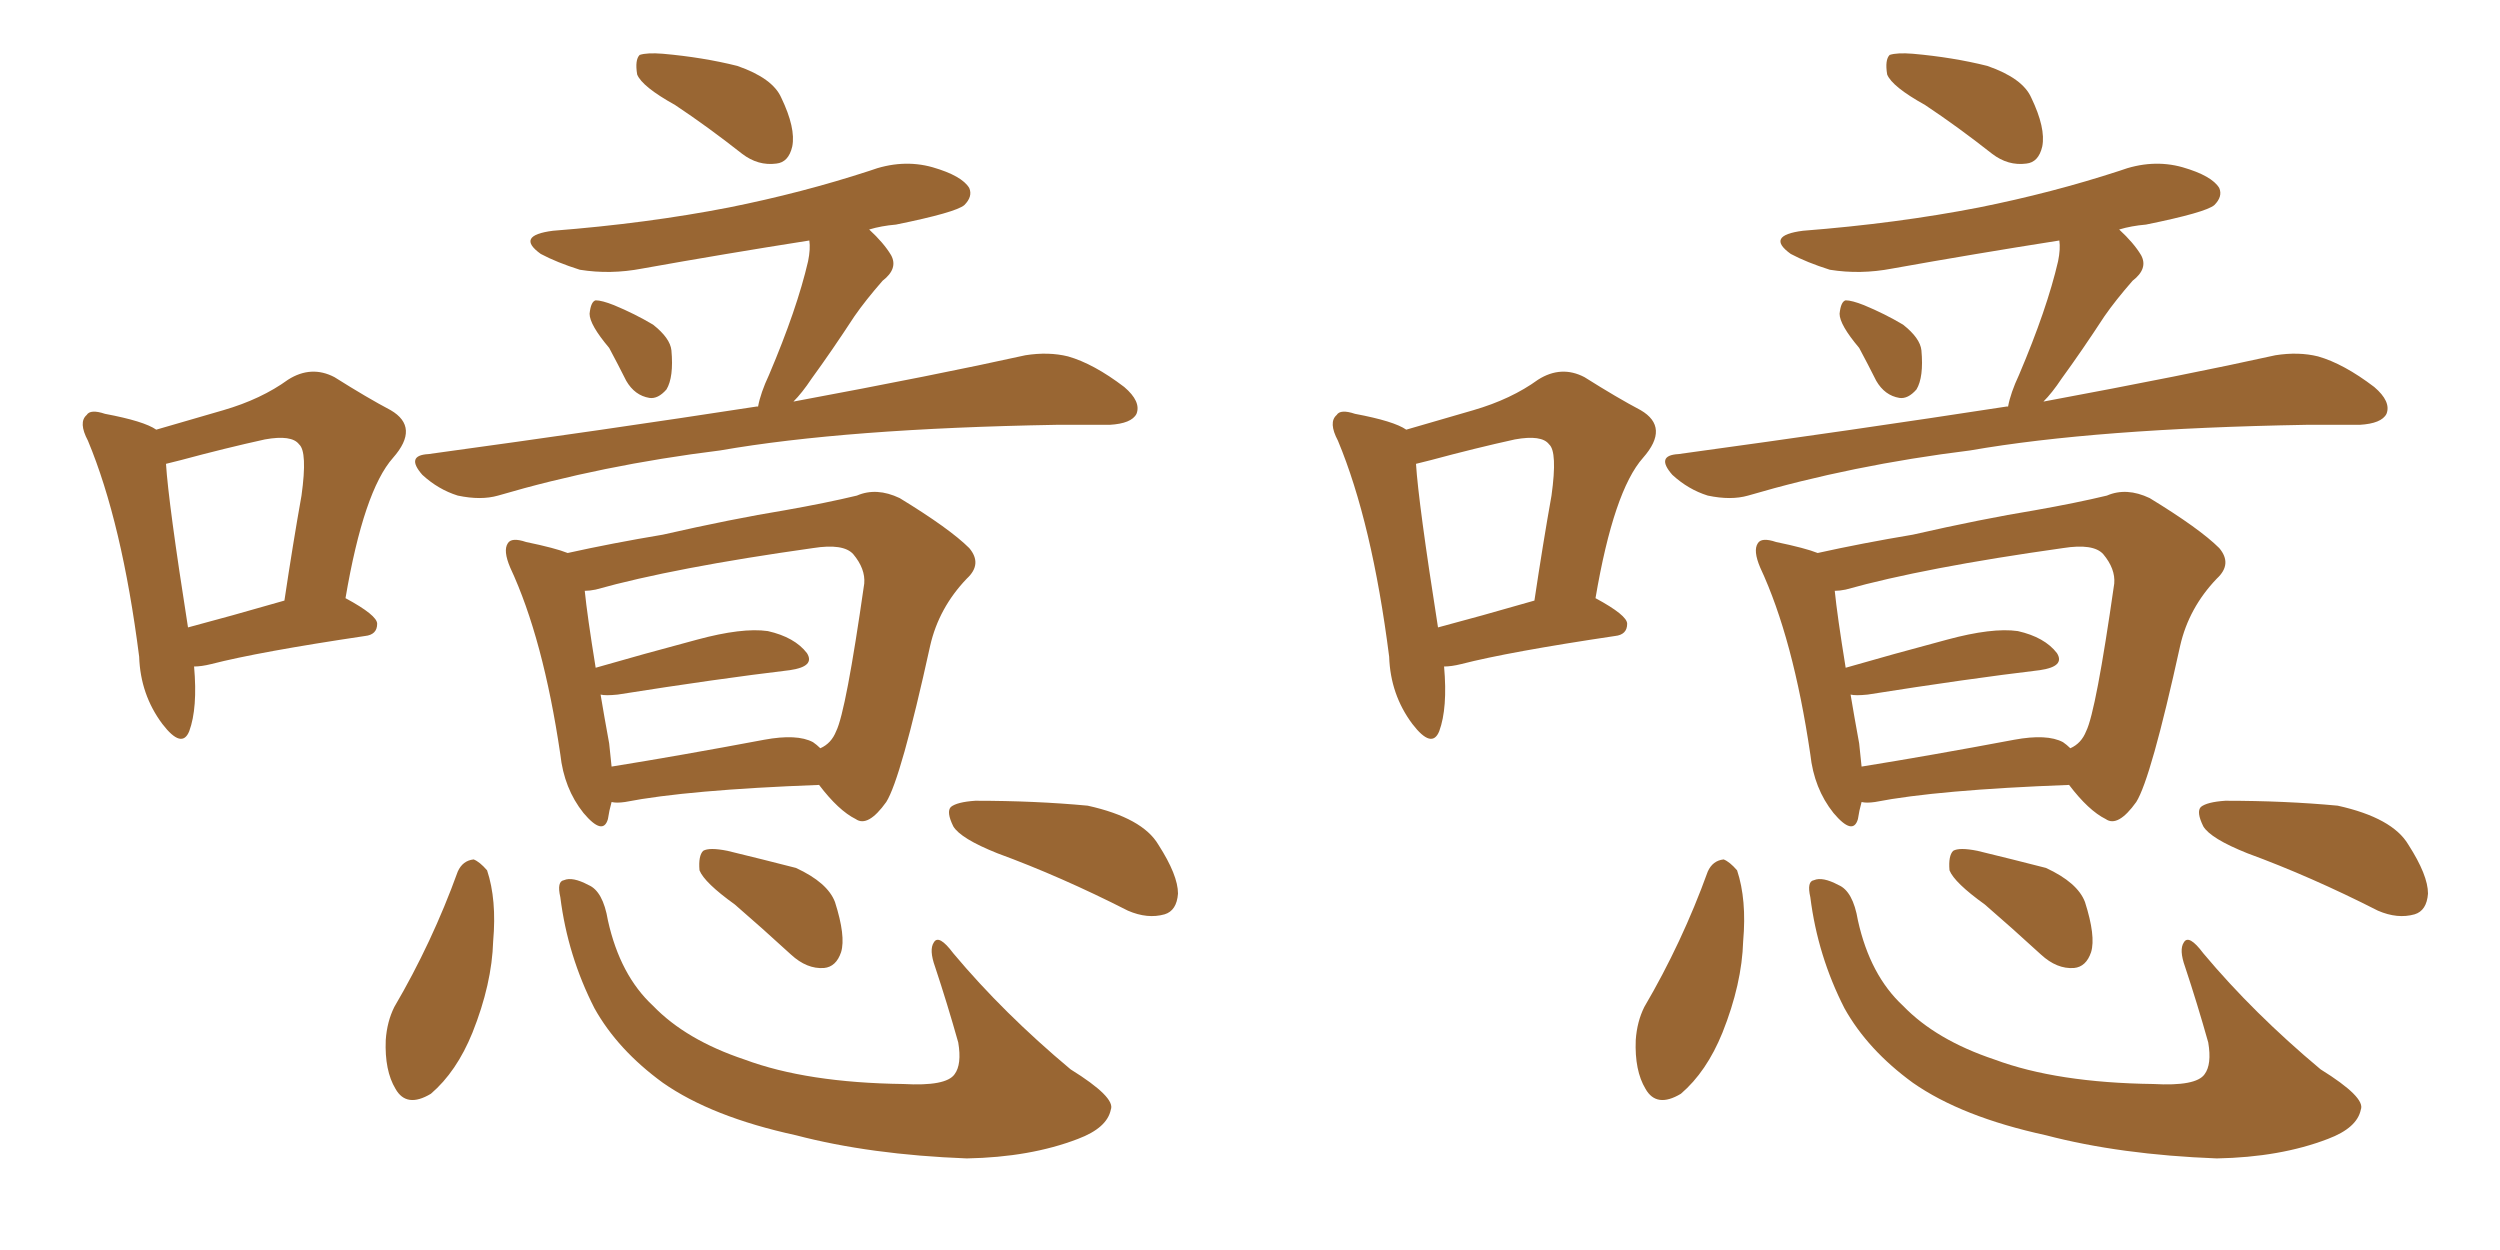 <svg xmlns="http://www.w3.org/2000/svg" xmlns:xlink="http://www.w3.org/1999/xlink" width="300" height="150"><path fill="#996633" padding="10" d="M23.29 79.98L23.29 79.98Q23.73 84.96 22.71 87.74L22.71 87.74Q21.83 89.94 19.48 86.87L19.48 86.87Q16.85 83.35 16.70 78.81L16.70 78.81Q14.65 62.70 10.55 52.88L10.55 52.88Q9.38 50.68 10.40 49.80L10.40 49.80Q10.84 49.07 12.60 49.66L12.60 49.66Q17.29 50.54 18.75 51.56L18.75 51.56Q23.29 50.24 26.81 49.22L26.81 49.22Q31.35 47.90 34.57 45.56L34.57 45.56Q37.35 43.80 40.14 45.26L40.14 45.26Q44.09 47.75 46.88 49.22L46.88 49.22Q50.39 51.27 47.17 54.93L47.17 54.93Q43.65 58.89 41.46 71.78L41.46 71.78Q45.26 73.83 45.26 74.85L45.26 74.85Q45.26 76.17 43.80 76.32L43.80 76.32Q31.05 78.22 25.34 79.69L25.34 79.69Q24.17 79.98 23.29 79.98ZM22.56 75.29L22.56 75.29Q27.54 73.97 34.13 72.07L34.13 72.07Q35.16 65.19 36.18 59.47L36.18 59.47Q36.91 54.20 35.89 53.32L35.89 53.32Q35.01 52.15 31.79 52.73L31.79 52.73Q27.10 53.76 21.68 55.22L21.68 55.22Q20.51 55.52 19.92 55.66L19.92 55.66Q20.21 60.35 22.56 75.29ZM81.01 12.60L81.01 12.60Q77.05 10.40 76.46 8.94L76.46 8.94Q76.17 7.18 76.76 6.59L76.76 6.59Q77.64 6.30 79.54 6.45L79.54 6.45Q84.38 6.88 88.48 7.91L88.48 7.91Q92.72 9.38 93.75 11.72L93.75 11.72Q95.51 15.38 95.07 17.58L95.07 17.58Q94.63 19.48 93.16 19.63L93.16 19.63Q90.97 19.92 89.06 18.46L89.06 18.46Q84.96 15.23 81.01 12.60ZM73.10 41.75L73.10 41.75Q70.75 38.96 70.75 37.65L70.75 37.65Q70.90 36.18 71.48 36.04L71.48 36.04Q72.22 36.04 73.68 36.62L73.68 36.62Q76.17 37.65 78.37 38.96L78.37 38.96Q80.42 40.58 80.57 42.04L80.57 42.04Q80.86 45.26 79.98 46.73L79.98 46.73Q78.96 47.90 77.93 47.75L77.93 47.75Q76.17 47.46 75.15 45.70L75.15 45.70Q74.12 43.65 73.10 41.75ZM90.97 48.78L90.97 48.78Q91.26 47.17 92.29 44.97L92.29 44.97Q95.65 37.06 96.97 31.35L96.97 31.35Q97.27 29.88 97.12 28.86L97.12 28.86Q86.87 30.47 77.05 32.23L77.05 32.23Q73.24 32.96 69.58 32.37L69.58 32.37Q66.80 31.49 64.89 30.47L64.89 30.47Q61.82 28.27 66.36 27.69L66.36 27.69Q77.64 26.81 87.45 24.90L87.45 24.90Q96.24 23.14 104.30 20.51L104.30 20.51Q108.25 19.04 111.91 20.07L111.91 20.07Q115.43 21.09 116.31 22.56L116.31 22.56Q116.75 23.58 115.72 24.61L115.72 24.61Q114.70 25.49 107.52 26.95L107.52 26.95Q105.76 27.10 104.30 27.54L104.30 27.54Q106.05 29.15 106.93 30.62L106.93 30.62Q107.81 32.23 105.91 33.69L105.91 33.69Q103.86 36.04 102.54 37.94L102.54 37.94Q99.76 42.19 97.41 45.41L97.41 45.41Q96.24 47.17 95.21 48.19L95.21 48.19Q112.50 44.97 123.05 42.63L123.05 42.63Q125.83 42.19 128.17 42.77L128.17 42.77Q131.25 43.65 134.91 46.44L134.91 46.44Q136.96 48.19 136.38 49.66L136.38 49.66Q135.79 50.83 133.15 50.98L133.15 50.98Q130.22 50.98 126.71 50.98L126.71 50.98Q101.51 51.42 86.43 54.05L86.43 54.05Q72.22 55.81 59.77 59.47L59.77 59.47Q57.71 60.06 54.93 59.47L54.93 59.47Q52.59 58.74 50.68 56.98L50.68 56.98Q48.63 54.64 51.42 54.49L51.42 54.49Q72.80 51.56 90.82 48.78L90.82 48.78Q90.82 48.78 90.97 48.78ZM73.39 96.24L73.39 96.24Q73.10 97.27 72.95 98.29L72.95 98.29Q72.36 100.34 70.02 97.56L70.02 97.56Q67.68 94.63 67.24 90.53L67.24 90.53Q65.19 76.61 61.23 68.12L61.23 68.12Q60.35 66.06 60.94 65.19L60.94 65.19Q61.38 64.45 63.13 65.04L63.13 65.04Q66.65 65.77 68.12 66.36L68.12 66.36Q73.39 65.19 79.54 64.16L79.54 64.16Q87.89 62.26 94.19 61.23L94.19 61.23Q99.17 60.35 102.83 59.47L102.83 59.47Q105.18 58.45 107.96 59.77L107.96 59.77Q113.96 63.43 116.31 65.77L116.31 65.77Q117.92 67.68 116.02 69.43L116.02 69.43Q112.65 72.95 111.62 77.49L111.62 77.49L111.62 77.49Q108.11 93.46 106.35 96.24L106.35 96.24Q104.15 99.32 102.69 98.29L102.69 98.29Q100.63 97.27 98.29 94.19L98.29 94.19Q82.47 94.78 75 96.24L75 96.24Q73.97 96.39 73.39 96.24ZM97.56 89.06L97.56 89.06Q98.00 89.36 98.44 89.79L98.44 89.79Q99.76 89.21 100.34 87.74L100.34 87.74Q101.51 85.40 103.71 70.02L103.71 70.02Q103.86 68.26 102.39 66.50L102.39 66.50Q101.22 65.19 97.56 65.77L97.56 65.77Q80.86 68.12 71.48 70.75L71.48 70.75Q70.75 70.90 70.17 70.90L70.17 70.90Q70.46 73.83 71.48 80.13L71.48 80.13Q77.05 78.52 83.64 76.76L83.64 76.76Q89.06 75.29 92.14 75.73L92.14 75.73Q95.36 76.46 96.83 78.37L96.83 78.37Q97.85 79.98 94.78 80.42L94.78 80.42Q86.13 81.45 74.12 83.35L74.12 83.35Q72.66 83.50 72.07 83.35L72.07 83.35Q72.51 85.99 73.10 89.21L73.10 89.21Q73.24 90.67 73.39 91.99L73.39 91.99Q81.59 90.67 91.70 88.77L91.70 88.77Q95.65 88.04 97.56 89.06ZM54.93 104.59L54.93 104.59Q55.52 103.27 56.84 103.13L56.84 103.13Q57.57 103.42 58.45 104.44L58.45 104.44Q59.62 107.96 59.18 112.94L59.18 112.94Q59.03 118.07 56.69 123.93L56.69 123.93Q54.79 128.61 51.71 131.25L51.71 131.25Q48.78 133.01 47.46 130.66L47.46 130.66Q46.14 128.47 46.29 124.80L46.29 124.80Q46.44 122.61 47.31 120.85L47.31 120.85Q51.86 113.09 54.93 104.59ZM67.24 107.67L67.24 107.67Q66.80 105.76 67.68 105.62L67.68 105.62Q68.70 105.18 70.61 106.20L70.61 106.20Q72.36 106.93 72.95 110.45L72.95 110.45Q74.41 117.04 78.37 120.70L78.37 120.70Q82.32 124.80 89.36 127.15L89.36 127.15Q96.83 129.93 108.40 130.08L108.40 130.08Q113.53 130.37 114.55 128.91L114.55 128.91Q115.43 127.73 114.99 125.10L114.99 125.10Q113.67 120.41 112.21 116.02L112.21 116.02Q111.47 113.96 112.06 113.09L112.06 113.09Q112.65 112.06 114.40 114.40L114.40 114.40Q120.41 121.58 128.47 128.32L128.47 128.32Q133.89 131.69 133.30 133.15L133.30 133.15Q132.86 135.35 129.35 136.67L129.35 136.67Q123.63 138.87 116.02 139.01L116.02 139.01Q104.44 138.57 95.51 136.23L95.51 136.23Q85.40 134.03 79.54 129.93L79.54 129.93Q74.12 125.98 71.34 121.00L71.34 121.00Q68.12 114.70 67.24 107.67ZM88.18 108.54L88.18 108.54Q84.52 105.91 83.94 104.44L83.94 104.44Q83.79 102.69 84.38 102.10L84.38 102.10Q85.11 101.66 87.30 102.10L87.30 102.10Q91.55 103.13 95.51 104.15L95.51 104.15Q99.32 105.91 100.20 108.25L100.20 108.25Q101.51 112.35 100.93 114.26L100.93 114.26Q100.34 116.02 98.88 116.16L98.88 116.16Q96.83 116.31 94.92 114.55L94.92 114.55Q91.41 111.33 88.18 108.54ZM119.68 102.39L119.68 102.39L119.68 102.39Q115.28 100.63 114.40 99.17L114.40 99.17Q113.53 97.41 114.11 96.83L114.11 96.83Q114.84 96.24 117.04 96.09L117.04 96.09Q124.22 96.09 130.52 96.68L130.52 96.68Q137.11 98.14 139.01 101.37L139.01 101.37Q141.36 105.03 141.36 107.23L141.36 107.23Q141.21 109.28 139.75 109.72L139.75 109.72Q137.70 110.30 135.35 109.28L135.35 109.28Q127.29 105.18 119.68 102.39ZM173.29 79.98L173.29 79.98Q173.73 84.96 172.71 87.74L172.71 87.74Q171.83 89.94 169.48 86.87L169.48 86.87Q166.85 83.35 166.70 78.81L166.70 78.81Q164.65 62.70 160.55 52.88L160.55 52.88Q159.38 50.68 160.40 49.80L160.40 49.80Q160.84 49.07 162.60 49.66L162.60 49.66Q167.29 50.54 168.75 51.56L168.75 51.56Q173.29 50.24 176.81 49.22L176.81 49.22Q181.35 47.90 184.57 45.56L184.57 45.56Q187.35 43.80 190.14 45.26L190.14 45.26Q194.09 47.75 196.88 49.22L196.88 49.22Q200.39 51.27 197.17 54.93L197.17 54.93Q193.65 58.89 191.46 71.78L191.46 71.78Q195.26 73.83 195.26 74.85L195.26 74.85Q195.26 76.17 193.80 76.32L193.80 76.32Q181.05 78.22 175.34 79.69L175.34 79.69Q174.17 79.98 173.29 79.98ZM172.56 75.29L172.56 75.29Q177.54 73.97 184.13 72.07L184.13 72.07Q185.16 65.19 186.18 59.47L186.18 59.47Q186.91 54.20 185.89 53.32L185.89 53.32Q185.01 52.15 181.79 52.73L181.79 52.73Q177.10 53.76 171.68 55.22L171.68 55.22Q170.51 55.52 169.92 55.66L169.92 55.66Q170.21 60.35 172.56 75.29ZM231.01 12.60L231.01 12.60Q227.05 10.40 226.46 8.94L226.46 8.94Q226.17 7.18 226.76 6.59L226.76 6.59Q227.64 6.30 229.54 6.45L229.54 6.45Q234.38 6.88 238.48 7.91L238.48 7.91Q242.72 9.38 243.75 11.72L243.75 11.72Q245.51 15.38 245.07 17.58L245.07 17.58Q244.63 19.48 243.16 19.63L243.16 19.63Q240.97 19.92 239.06 18.46L239.06 18.46Q234.96 15.23 231.01 12.60ZM223.10 41.75L223.10 41.75Q220.75 38.96 220.75 37.65L220.75 37.65Q220.90 36.18 221.48 36.04L221.48 36.04Q222.22 36.04 223.68 36.62L223.68 36.62Q226.17 37.65 228.37 38.96L228.37 38.96Q230.42 40.58 230.57 42.04L230.57 42.04Q230.86 45.26 229.98 46.73L229.98 46.73Q228.96 47.90 227.93 47.75L227.93 47.75Q226.17 47.46 225.15 45.70L225.15 45.70Q224.12 43.65 223.10 41.75ZM240.97 48.78L240.97 48.78Q241.26 47.17 242.29 44.97L242.29 44.97Q245.65 37.06 246.97 31.35L246.97 31.35Q247.27 29.88 247.12 28.86L247.12 28.86Q236.87 30.47 227.05 32.23L227.05 32.23Q223.24 32.96 219.58 32.37L219.58 32.37Q216.80 31.49 214.89 30.47L214.89 30.47Q211.82 28.27 216.36 27.69L216.36 27.69Q227.64 26.81 237.45 24.90L237.45 24.90Q246.24 23.14 254.30 20.51L254.30 20.51Q258.25 19.04 261.91 20.07L261.91 20.07Q265.43 21.09 266.31 22.56L266.31 22.56Q266.75 23.58 265.72 24.61L265.72 24.61Q264.70 25.49 257.52 26.95L257.52 26.95Q255.76 27.10 254.30 27.54L254.30 27.54Q256.05 29.15 256.93 30.62L256.93 30.62Q257.81 32.23 255.91 33.69L255.91 33.69Q253.86 36.04 252.54 37.94L252.54 37.94Q249.76 42.19 247.41 45.41L247.41 45.41Q246.24 47.17 245.21 48.19L245.21 48.19Q262.50 44.97 273.05 42.63L273.05 42.63Q275.83 42.19 278.17 42.77L278.17 42.77Q281.25 43.65 284.91 46.44L284.91 46.44Q286.96 48.19 286.38 49.66L286.38 49.66Q285.79 50.83 283.15 50.98L283.15 50.98Q280.22 50.98 276.71 50.98L276.71 50.98Q251.51 51.42 236.43 54.05L236.43 54.05Q222.22 55.81 209.77 59.47L209.77 59.47Q207.71 60.06 204.93 59.47L204.93 59.47Q202.59 58.74 200.68 56.98L200.68 56.98Q198.63 54.64 201.42 54.49L201.42 54.49Q222.80 51.56 240.82 48.78L240.82 48.78Q240.82 48.78 240.97 48.78ZM223.39 96.24L223.39 96.24Q223.10 97.27 222.95 98.29L222.95 98.29Q222.36 100.34 220.02 97.56L220.02 97.56Q217.68 94.63 217.24 90.53L217.24 90.53Q215.19 76.61 211.23 68.12L211.23 68.12Q210.35 66.06 210.94 65.19L210.94 65.19Q211.38 64.45 213.13 65.04L213.13 65.04Q216.65 65.77 218.12 66.36L218.12 66.36Q223.39 65.19 229.54 64.16L229.54 64.16Q237.89 62.26 244.19 61.23L244.19 61.23Q249.17 60.35 252.83 59.47L252.83 59.47Q255.18 58.45 257.96 59.77L257.96 59.77Q263.96 63.43 266.31 65.77L266.31 65.77Q267.92 67.68 266.02 69.43L266.02 69.43Q262.65 72.95 261.62 77.49L261.62 77.49L261.62 77.49Q258.11 93.46 256.35 96.24L256.35 96.24Q254.15 99.32 252.69 98.29L252.69 98.29Q250.63 97.27 248.29 94.19L248.29 94.19Q232.47 94.78 225 96.24L225 96.24Q223.97 96.39 223.39 96.24ZM247.56 89.06L247.56 89.06Q248.00 89.36 248.44 89.79L248.44 89.79Q249.76 89.21 250.34 87.74L250.34 87.74Q251.51 85.40 253.71 70.02L253.71 70.02Q253.86 68.26 252.39 66.50L252.39 66.50Q251.22 65.19 247.56 65.77L247.56 65.77Q230.86 68.12 221.48 70.75L221.48 70.75Q220.75 70.90 220.17 70.90L220.17 70.90Q220.46 73.83 221.48 80.13L221.48 80.13Q227.05 78.52 233.64 76.76L233.64 76.76Q239.06 75.29 242.14 75.73L242.14 75.73Q245.36 76.46 246.83 78.37L246.83 78.37Q247.85 79.98 244.78 80.42L244.78 80.42Q236.13 81.45 224.12 83.35L224.12 83.35Q222.66 83.50 222.07 83.35L222.07 83.35Q222.51 85.99 223.10 89.21L223.10 89.21Q223.24 90.67 223.39 91.99L223.39 91.99Q231.59 90.67 241.70 88.77L241.70 88.77Q245.65 88.04 247.56 89.06ZM204.93 104.59L204.93 104.59Q205.52 103.27 206.84 103.13L206.84 103.13Q207.57 103.42 208.45 104.44L208.45 104.44Q209.62 107.96 209.18 112.94L209.18 112.94Q209.03 118.07 206.69 123.93L206.69 123.93Q204.79 128.61 201.71 131.25L201.71 131.25Q198.78 133.01 197.46 130.66L197.46 130.66Q196.14 128.47 196.29 124.80L196.29 124.80Q196.44 122.61 197.31 120.85L197.31 120.85Q201.86 113.09 204.93 104.59ZM217.24 107.67L217.24 107.67Q216.80 105.76 217.68 105.62L217.68 105.62Q218.70 105.18 220.61 106.20L220.61 106.20Q222.36 106.93 222.95 110.45L222.95 110.45Q224.41 117.04 228.37 120.70L228.37 120.70Q232.32 124.80 239.36 127.15L239.36 127.15Q246.83 129.93 258.40 130.08L258.40 130.08Q263.53 130.37 264.55 128.91L264.55 128.91Q265.43 127.73 264.99 125.10L264.99 125.10Q263.67 120.41 262.21 116.02L262.21 116.02Q261.47 113.96 262.06 113.09L262.06 113.09Q262.65 112.06 264.40 114.40L264.40 114.40Q270.41 121.58 278.47 128.32L278.47 128.32Q283.89 131.69 283.30 133.15L283.30 133.15Q282.86 135.35 279.35 136.67L279.35 136.67Q273.63 138.87 266.02 139.01L266.02 139.01Q254.44 138.57 245.51 136.23L245.51 136.23Q235.40 134.03 229.54 129.93L229.54 129.93Q224.12 125.98 221.34 121.00L221.34 121.00Q218.12 114.70 217.24 107.67ZM238.18 108.54L238.18 108.54Q234.52 105.91 233.94 104.44L233.94 104.44Q233.79 102.69 234.38 102.10L234.38 102.10Q235.11 101.66 237.30 102.10L237.30 102.10Q241.55 103.13 245.51 104.15L245.51 104.15Q249.32 105.91 250.20 108.25L250.20 108.25Q251.51 112.35 250.93 114.26L250.93 114.26Q250.34 116.02 248.88 116.16L248.88 116.16Q246.83 116.31 244.92 114.55L244.92 114.55Q241.41 111.33 238.18 108.54ZM269.68 102.39L269.68 102.39L269.68 102.39Q265.28 100.63 264.40 99.17L264.40 99.17Q263.53 97.41 264.11 96.83L264.11 96.83Q264.84 96.24 267.04 96.09L267.04 96.09Q274.22 96.09 280.52 96.68L280.52 96.68Q287.11 98.14 289.01 101.37L289.01 101.37Q291.36 105.03 291.36 107.23L291.36 107.23Q291.21 109.28 289.75 109.72L289.75 109.72Q287.70 110.30 285.35 109.28L285.35 109.28Q277.29 105.18 269.68 102.39Z"/></svg>